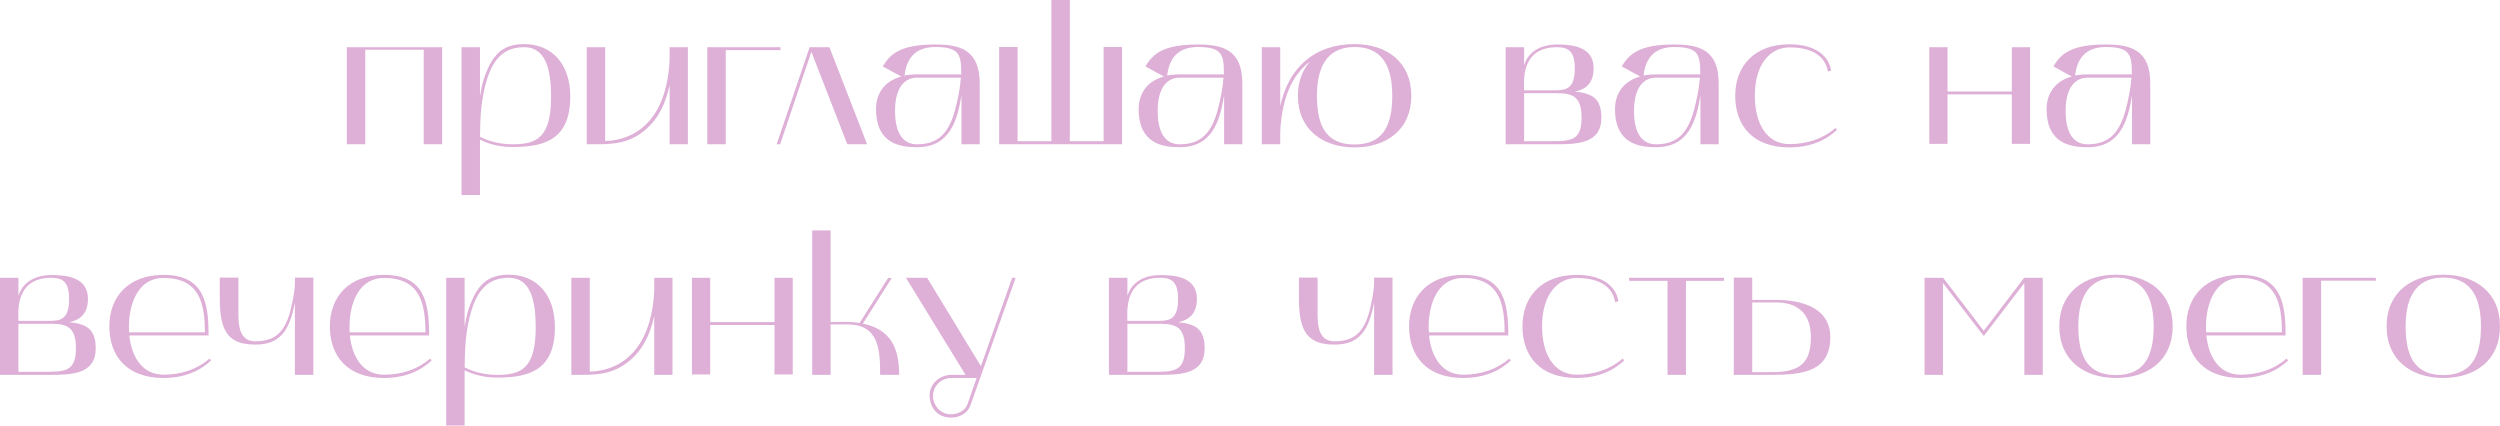 <?xml version="1.0" encoding="UTF-8"?> <svg xmlns="http://www.w3.org/2000/svg" viewBox="0 0 205.994 35.064" fill="none"><path d="M30.097 11.889H28.577V3.889H36.433V11.889H34.913V4.097H30.097V11.889ZM38.03 16.065V3.889H39.55V7.937C39.63 7.457 39.71 6.977 39.87 6.497C40.542 4.497 41.407 3.633 43.183 3.633C45.486 3.633 46.99 5.281 46.99 7.953C46.99 11.505 44.862 12.113 42.239 12.113C40.895 12.113 39.982 11.729 39.55 11.505V16.065H38.03ZM40.11 6.593C39.63 8.193 39.566 9.681 39.55 11.265C39.982 11.489 40.895 11.889 42.239 11.889C44.222 11.889 45.406 11.345 45.406 7.969C45.406 5.633 44.926 3.889 43.199 3.889C41.775 3.889 40.719 4.577 40.11 6.593ZM48.343 11.889V3.889H49.863V11.617C51.111 11.601 54.871 11.057 55.175 4.929V3.889H56.679V11.889H55.175V7.025C54.823 8.609 54.215 9.793 53.239 10.641C51.895 11.809 50.599 11.889 49.031 11.889C48.807 11.889 48.583 11.889 48.343 11.889ZM58.281 3.889H64.312V4.129H59.801V11.889H58.281V3.889ZM64.28 11.889H63.992L66.712 3.889H68.344L71.448 11.889H69.816L66.856 4.273L64.28 11.889ZM75.573 12.129C74.277 12.129 72.181 11.921 72.181 8.977C72.181 7.761 72.837 6.689 74.261 6.305L72.741 5.473C73.365 4.401 74.261 3.665 77.061 3.665C79.093 3.665 80.725 4.097 80.725 6.865V11.889H79.221V7.873C78.869 10.017 78.213 12.129 75.573 12.129ZM75.557 6.401C74.597 6.401 73.749 7.137 73.749 9.137C73.749 11.233 74.597 11.889 75.557 11.889C76.981 11.889 78.085 11.313 78.677 9.121C78.917 8.241 79.109 7.297 79.173 6.401H75.557ZM74.533 6.225C74.677 6.177 75.141 6.129 75.557 6.129H79.205C79.205 4.513 79.077 3.873 77.061 3.873C75.317 3.873 74.677 4.929 74.533 6.225ZM82.327 3.873H83.847V11.633H86.631V0.001H88.151V11.633H90.935V3.873H92.455V11.889H82.327V3.873ZM97.214 12.129C95.918 12.129 93.822 11.921 93.822 8.977C93.822 7.761 94.478 6.689 95.902 6.305L94.382 5.473C95.006 4.401 95.902 3.665 98.702 3.665C100.734 3.665 102.366 4.097 102.366 6.865V11.889H100.862V7.873C100.51 10.017 99.854 12.129 97.214 12.129ZM97.198 6.401C96.238 6.401 95.39 7.137 95.39 9.137C95.39 11.233 96.238 11.889 97.198 11.889C98.622 11.889 99.726 11.313 100.318 9.121C100.558 8.241 100.75 7.297 100.814 6.401H97.198ZM96.174 6.225C96.318 6.177 96.782 6.129 97.198 6.129H100.846C100.846 4.513 100.718 3.873 98.702 3.873C96.958 3.873 96.318 4.929 96.174 6.225ZM103.968 11.889V3.889H105.488V8.737C106.176 5.585 108.288 3.633 111.616 3.633C114.24 3.633 116.288 5.089 116.288 7.889C116.288 10.689 114.24 12.145 111.616 12.145C109.008 12.145 106.944 10.689 106.944 7.889C106.944 6.721 107.312 5.793 107.92 5.089C106.736 5.969 105.648 7.649 105.488 10.833V11.889H103.968ZM111.616 3.873C109.648 3.873 108.512 5.121 108.512 7.889C108.512 10.625 109.456 11.905 111.616 11.905C113.744 11.905 114.72 10.625 114.72 7.889C114.72 5.121 113.632 3.873 111.616 3.873ZM124.062 3.889H125.582V5.377C125.774 4.705 126.462 3.665 128.318 3.665C129.614 3.665 131.31 3.873 131.31 5.617C131.31 6.849 130.67 7.361 129.774 7.553C131.166 7.681 131.95 8.097 131.95 9.697C131.95 11.841 129.982 11.889 128.11 11.889C128.03 11.889 127.95 11.889 127.87 11.889H124.062V3.889ZM128.35 7.681H125.582V11.633H127.758C129.39 11.633 130.318 11.617 130.318 9.713C130.318 8.097 129.726 7.681 128.35 7.681ZM128.286 3.889C125.246 3.889 125.582 6.801 125.582 7.441H128.158C129.118 7.441 129.758 7.249 129.758 5.633C129.758 4.225 129.23 3.889 128.286 3.889ZM136.464 12.129C135.168 12.129 133.072 11.921 133.072 8.977C133.072 7.761 133.728 6.689 135.152 6.305L133.632 5.473C134.256 4.401 135.152 3.665 137.952 3.665C139.984 3.665 141.616 4.097 141.616 6.865V11.889H140.112V7.873C139.76 10.017 139.104 12.129 136.464 12.129ZM136.448 6.401C135.488 6.401 134.64 7.137 134.64 9.137C134.64 11.233 135.488 11.889 136.448 11.889C137.872 11.889 138.976 11.313 139.568 9.121C139.808 8.241 140 7.297 140.064 6.401H136.448ZM135.424 6.225C135.568 6.177 136.032 6.129 136.448 6.129H140.096C140.096 4.513 139.968 3.873 137.952 3.873C136.208 3.873 135.568 4.929 135.424 6.225ZM147.442 12.145C144.418 12.145 142.978 10.337 142.978 7.889C142.978 5.441 144.562 3.649 147.442 3.649C149.65 3.649 150.706 4.657 150.882 5.825L150.61 5.889C150.45 4.849 149.602 3.905 147.442 3.905C145.906 3.905 144.594 5.233 144.594 7.889C144.594 10.145 145.554 11.873 147.442 11.873C148.898 11.873 150.21 11.441 151.234 10.545L151.362 10.705C151.09 10.929 149.922 12.145 147.442 12.145ZM158.968 3.889H160.472V7.537H165.768V3.889H167.272V11.857H165.768V7.777H160.472V11.857H158.968V3.889ZM172.026 12.129C170.73 12.129 168.634 11.921 168.634 8.977C168.634 7.761 169.29 6.689 170.714 6.305L169.194 5.473C169.818 4.401 170.714 3.665 173.514 3.665C175.546 3.665 177.178 4.097 177.178 6.865V11.889H175.674V7.873C175.322 10.017 174.666 12.129 172.026 12.129ZM172.01 6.401C171.05 6.401 170.202 7.137 170.202 9.137C170.202 11.233 171.05 11.889 172.01 11.889C173.434 11.889 174.538 11.313 175.13 9.121C175.37 8.241 175.562 7.297 175.626 6.401H172.01ZM170.986 6.225C171.13 6.177 171.594 6.129 172.01 6.129H175.658C175.658 4.513 175.53 3.873 173.514 3.873C171.77 3.873 171.13 4.929 170.986 6.225ZM-0.001 22.889H1.519V24.377C1.711 23.705 2.399 22.665 4.255 22.665C5.551 22.665 7.247 22.873 7.247 24.617C7.247 25.849 6.607 26.361 5.711 26.553C7.103 26.681 7.887 27.097 7.887 28.697C7.887 30.841 5.919 30.889 4.047 30.889C3.967 30.889 3.887 30.889 3.807 30.889H-0.001V22.889ZM4.287 26.681H1.519V30.633H3.695C5.327 30.633 6.255 30.617 6.255 28.713C6.255 27.097 5.663 26.681 4.287 26.681ZM4.223 22.889C1.183 22.889 1.519 25.801 1.519 26.441H4.095C5.055 26.441 5.695 26.249 5.695 24.633C5.695 23.225 5.167 22.889 4.223 22.889ZM9.009 26.889C9.009 24.441 10.593 22.649 13.473 22.649C16.833 22.649 17.185 24.969 17.185 27.641H10.657C10.849 29.513 11.793 30.873 13.473 30.873C14.929 30.873 16.241 30.441 17.265 29.545L17.393 29.705C17.121 29.929 15.953 31.145 13.473 31.145C10.449 31.145 9.009 29.337 9.009 26.889ZM13.473 22.905C11.137 22.905 10.513 25.513 10.641 27.385H16.881C16.881 24.969 16.417 22.905 13.473 22.905ZM21.053 28.393C18.909 28.393 18.109 27.433 18.109 24.649V22.873H19.645V25.993C19.645 27.433 20.077 28.121 21.037 28.121C22.461 28.121 23.421 27.561 23.917 25.641C24.365 23.817 24.301 23.289 24.301 22.873H25.821V30.889H24.301V24.921C23.869 27.193 23.117 28.393 21.053 28.393ZM27.181 26.889C27.181 24.441 28.765 22.649 31.645 22.649C35.005 22.649 35.357 24.969 35.357 27.641H28.829C29.021 29.513 29.965 30.873 31.645 30.873C33.101 30.873 34.413 30.441 35.437 29.545L35.565 29.705C35.293 29.929 34.125 31.145 31.645 31.145C28.621 31.145 27.181 29.337 27.181 26.889ZM31.645 22.905C29.309 22.905 28.685 25.513 28.813 27.385H35.053C35.053 24.969 34.589 22.905 31.645 22.905ZM36.765 35.065V22.889H38.285V26.937C38.365 26.457 38.445 25.977 38.605 25.497C39.277 23.497 40.141 22.633 41.917 22.633C44.221 22.633 45.725 24.281 45.725 26.953C45.725 30.505 43.597 31.113 40.973 31.113C39.629 31.113 38.717 30.729 38.285 30.505V35.065H36.765ZM38.845 25.593C38.365 27.193 38.301 28.681 38.285 30.265C38.717 30.489 39.629 30.889 40.973 30.889C42.957 30.889 44.141 30.345 44.141 26.969C44.141 24.633 43.661 22.889 41.933 22.889C40.509 22.889 39.453 23.577 38.845 25.593ZM47.077 30.889V22.889H48.597V30.617C49.845 30.601 53.605 30.057 53.909 23.929V22.889H55.413V30.889H53.909V26.025C53.557 27.609 52.949 28.793 51.973 29.641C50.629 30.809 49.333 30.889 47.765 30.889C47.541 30.889 47.317 30.889 47.077 30.889ZM57.015 22.889H58.519V26.537H63.815V22.889H65.319V30.857H63.815V26.777H58.519V30.857H57.015V22.889ZM66.921 30.889V18.985H68.441V26.537C68.777 26.537 69.113 26.521 69.465 26.521C69.913 26.521 70.377 26.537 70.825 26.617L73.177 22.905H73.481L71.097 26.665C73.417 27.145 74.089 28.697 74.089 30.889H72.521C72.521 28.793 72.425 26.729 69.801 26.729H68.441V30.889H66.921ZM74.648 22.889H76.392L80.824 30.169L83.4 22.889H83.688L79.96 33.401C79.752 34.009 79.112 34.409 78.376 34.409C77.336 34.409 76.648 33.721 76.6 32.649C76.552 31.673 77.4 30.889 78.376 30.889H79.56L74.648 22.889ZM78.376 31.145C77.544 31.145 76.872 31.817 76.872 32.649C76.872 33.273 77.4 34.137 78.344 34.137C78.952 34.137 79.544 33.817 79.72 33.305L80.472 31.145H78.376ZM91.374 22.889H92.894V24.377C93.086 23.705 93.774 22.665 95.63 22.665C96.926 22.665 98.622 22.873 98.622 24.617C98.622 25.849 97.982 26.361 97.086 26.553C98.478 26.681 99.262 27.097 99.262 28.697C99.262 30.841 97.294 30.889 95.422 30.889C95.342 30.889 95.262 30.889 95.182 30.889H91.374V22.889ZM95.662 26.681H92.894V30.633H95.07C96.702 30.633 97.63 30.617 97.63 28.713C97.63 27.097 97.038 26.681 95.662 26.681ZM95.598 22.889C92.558 22.889 92.894 25.801 92.894 26.441H95.47C96.43 26.441 97.07 26.249 97.07 24.633C97.07 23.225 96.542 22.889 95.598 22.889ZM109.974 28.393C107.83 28.393 107.03 27.433 107.03 24.649V22.873H108.566V25.993C108.566 27.433 108.998 28.121 109.958 28.121C111.383 28.121 112.343 27.561 112.839 25.641C113.287 23.817 113.223 23.289 113.223 22.873H114.742V30.889H113.223V24.921C112.791 27.193 112.039 28.393 109.974 28.393ZM116.103 26.889C116.103 24.441 117.687 22.649 120.567 22.649C123.927 22.649 124.279 24.969 124.279 27.641H117.751C117.943 29.513 118.887 30.873 120.567 30.873C122.023 30.873 123.335 30.441 124.359 29.545L124.487 29.705C124.215 29.929 123.047 31.145 120.567 31.145C117.543 31.145 116.103 29.337 116.103 26.889ZM120.567 22.905C118.231 22.905 117.607 25.513 117.735 27.385H123.975C123.975 24.969 123.511 22.905 120.567 22.905ZM129.911 31.145C126.887 31.145 125.447 29.337 125.447 26.889C125.447 24.441 127.031 22.649 129.911 22.649C132.119 22.649 133.175 23.657 133.351 24.825L133.079 24.889C132.919 23.849 132.071 22.905 129.911 22.905C128.375 22.905 127.063 24.233 127.063 26.889C127.063 29.145 128.023 30.873 129.911 30.873C131.367 30.873 132.679 30.441 133.703 29.545L133.831 29.705C133.559 29.929 132.391 31.145 129.911 31.145ZM137.399 23.145H134.23V22.889H142.054V23.145H138.919V30.889H137.399V23.145ZM142.859 30.889V22.873H144.379V24.713H146.363C148.395 24.713 150.811 25.321 150.811 27.785C150.811 30.569 148.635 30.889 145.931 30.889H142.859ZM144.379 30.665H145.931C148.155 30.665 149.211 30.057 149.211 27.785C149.211 25.529 147.787 24.921 146.363 24.921H144.379V30.665ZM158.577 30.889V22.889H160.113L163.457 27.257L166.785 22.889H168.321V30.889H166.801V23.321L163.457 27.689L160.097 23.321V30.889H158.577ZM169.681 26.889C169.681 24.089 171.745 22.633 174.353 22.633C176.977 22.633 179.025 24.089 179.025 26.889C179.025 29.689 176.977 31.145 174.353 31.145C171.745 31.145 169.681 29.689 169.681 26.889ZM174.353 22.873C172.385 22.873 171.249 24.121 171.249 26.889C171.249 29.625 172.193 30.905 174.353 30.905C176.481 30.905 177.457 29.625 177.457 26.889C177.457 24.121 176.353 22.873 174.353 22.873ZM180.15 26.889C180.15 24.441 181.734 22.649 184.614 22.649C187.974 22.649 188.326 24.969 188.326 27.641H181.798C181.99 29.513 182.934 30.873 184.614 30.873C186.07 30.873 187.382 30.441 188.406 29.545L188.534 29.705C188.262 29.929 187.094 31.145 184.614 31.145C181.59 31.145 180.15 29.337 180.15 26.889ZM184.614 22.905C182.278 22.905 181.654 25.513 181.782 27.385H188.022C188.022 24.969 187.558 22.905 184.614 22.905ZM189.734 22.889H195.766V23.129H191.254V30.889H189.734V22.889ZM196.65 26.889C196.65 24.089 198.714 22.633 201.322 22.633C203.946 22.633 205.994 24.089 205.994 26.889C205.994 29.689 203.946 31.145 201.322 31.145C198.714 31.145 196.65 29.689 196.65 26.889ZM201.322 22.873C199.354 22.873 198.218 24.121 198.218 26.889C198.218 29.625 199.162 30.905 201.322 30.905C203.45 30.905 204.426 29.625 204.426 26.889C204.426 24.121 203.322 22.873 201.322 22.873Z" fill="#DEB0D7"></path></svg> 